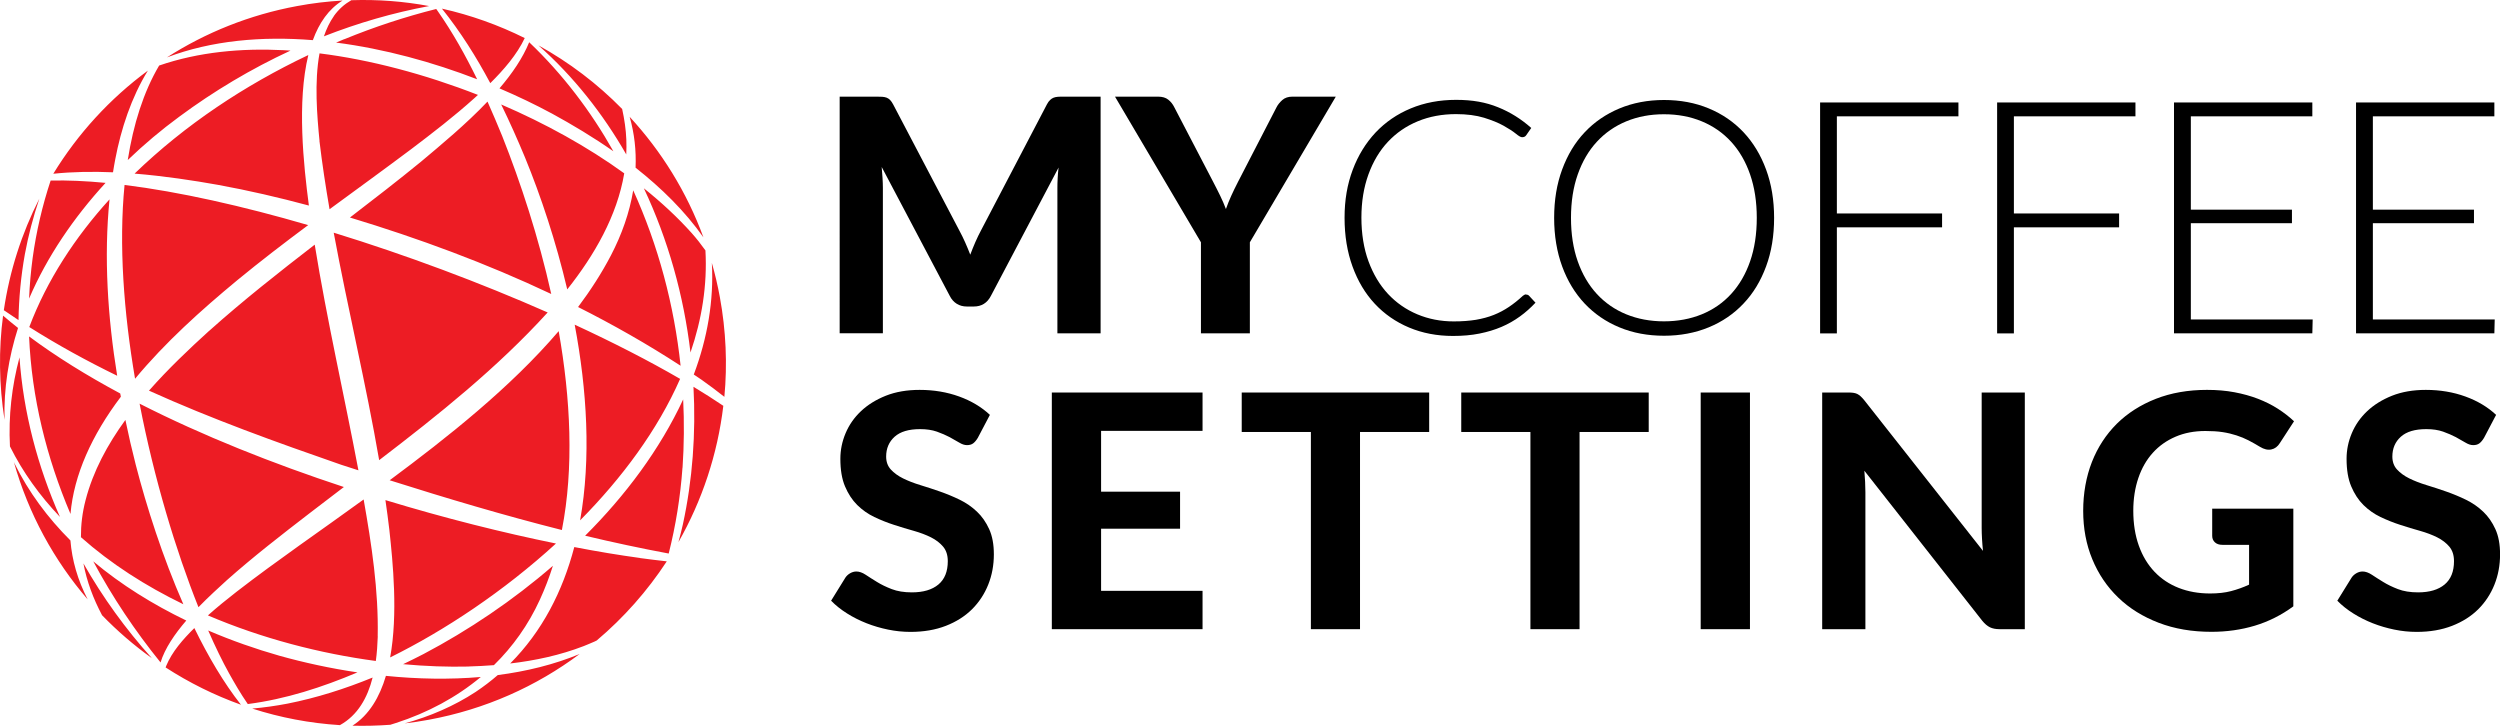 <?xml version="1.0" encoding="UTF-8"?>
<svg id="Layer_1" xmlns="http://www.w3.org/2000/svg" version="1.1" viewBox="0 0 359.28 104.31">
  <!-- Generator: Adobe Illustrator 29.4.0, SVG Export Plug-In . SVG Version: 2.1.0 Build 152)  -->
  <defs>
    <style>
      .st0 {
        fill: #ed1c24;
      }
    </style>
  </defs>
  <g>
    <g>
      <path d="M158.17,13.89v34.01h-6.21v-20.89c0-.44.01-.91.04-1.41.02-.5.07-1.01.13-1.52l-9.73,18.45c-.53,1.02-1.35,1.52-2.46,1.52h-.99c-.55,0-1.03-.13-1.45-.39s-.76-.64-1.01-1.14l-9.78-18.52c.05.55.09,1.07.12,1.58s.05.98.05,1.42v20.89h-6.21V13.89h5.34c.3,0,.56,0,.8.02.23.02.44.06.62.13s.34.18.49.33c.15.15.29.36.43.62l9.52,18.14c.3.55.57,1.11.83,1.69s.5,1.17.74,1.78c.23-.62.48-1.23.74-1.83s.54-1.16.83-1.71l9.45-18.07c.14-.27.29-.47.45-.62.16-.15.32-.26.5-.33s.38-.11.61-.13c.23-.02.5-.02.81-.02h5.34Z"/>
      <path d="M179.62,34.82v13.08h-7.03v-13.08l-12.35-20.93h6.19c.61,0,1.1.14,1.46.43.37.29.66.66.88,1.11l5.58,10.71c.38.72.71,1.39,1.02,2.02s.57,1.25.81,1.88c.22-.62.47-1.25.76-1.89s.61-1.3.97-2l5.53-10.71c.19-.38.47-.73.84-1.06s.86-.49,1.45-.49h6.24l-12.35,20.93Z"/>
      <path d="M219.33,42.33c.16,0,.29.05.4.16l.94,1.01c-.69.73-1.43,1.4-2.24,1.98-.81.59-1.69,1.09-2.65,1.5s-2.02.73-3.17.96c-1.15.23-2.41.34-3.79.34-2.3,0-4.4-.4-6.32-1.21-1.91-.8-3.56-1.95-4.93-3.42-1.38-1.48-2.44-3.26-3.2-5.36-.76-2.09-1.14-4.42-1.14-6.99s.39-4.81,1.17-6.89c.78-2.08,1.88-3.86,3.28-5.36,1.41-1.49,3.09-2.65,5.06-3.47,1.97-.82,4.14-1.23,6.52-1.23s4.27.35,6.02,1.06c1.75.7,3.34,1.7,4.78,2.98l-.73,1.05c-.12.19-.32.28-.59.28-.19,0-.49-.17-.91-.52-.42-.34-1.01-.72-1.76-1.14s-1.68-.79-2.8-1.14c-1.12-.34-2.46-.52-4.02-.52-2,0-3.83.34-5.5,1.03-1.67.69-3.09,1.67-4.29,2.95-1.2,1.28-2.13,2.84-2.8,4.69s-1.01,3.91-1.01,6.21.34,4.44,1.02,6.28c.68,1.84,1.61,3.4,2.8,4.68,1.19,1.27,2.59,2.25,4.21,2.93,1.62.68,3.36,1.02,5.24,1.02,1.19,0,2.25-.08,3.18-.23.93-.16,1.79-.39,2.57-.7.78-.31,1.51-.7,2.18-1.15.67-.45,1.34-.98,1.99-1.59.08-.06.16-.11.23-.15s.16-.06.23-.06Z"/>
      <path d="M254.96,31.31c0,2.56-.38,4.89-1.15,6.97-.77,2.09-1.84,3.87-3.24,5.34-1.39,1.48-3.06,2.62-5,3.42s-4.09,1.21-6.43,1.21-4.49-.4-6.42-1.21c-1.94-.8-3.6-1.95-4.99-3.42-1.39-1.48-2.47-3.26-3.23-5.34s-1.15-4.41-1.15-6.97.38-4.86,1.15-6.95c.77-2.09,1.84-3.87,3.23-5.34,1.39-1.48,3.06-2.62,4.99-3.43,1.94-.81,4.08-1.22,6.42-1.22s4.49.4,6.43,1.21c1.95.81,3.61,1.95,5,3.43,1.39,1.48,2.47,3.27,3.24,5.36.77,2.09,1.15,4.4,1.15,6.95ZM252.47,31.31c0-2.31-.32-4.39-.96-6.24s-1.55-3.41-2.72-4.69c-1.17-1.28-2.58-2.26-4.22-2.94-1.64-.68-3.45-1.02-5.44-1.02s-3.77.34-5.42,1.02c-1.64.68-3.05,1.66-4.23,2.94-1.18,1.28-2.09,2.84-2.74,4.69s-.97,3.92-.97,6.24.32,4.41.97,6.25,1.56,3.4,2.74,4.68c1.18,1.28,2.59,2.26,4.23,2.93,1.64.67,3.45,1.01,5.42,1.01s3.8-.34,5.44-1.01,3.05-1.65,4.22-2.93c1.17-1.28,2.08-2.84,2.72-4.68s.96-3.92.96-6.25Z"/>
      <path d="M263.98,16.73v13.95h15.12v1.99h-15.12v15.24h-2.41V14.73h19.88v1.99h-17.46Z"/>
      <path d="M289.42,16.73v13.95h15.12v1.99h-15.12v15.24h-2.41V14.73h19.88v1.99h-17.46Z"/>
      <path d="M332.36,45.91l-.05,1.99h-19.88V14.73h19.88v1.99h-17.46v13.41h14.53v1.95h-14.53v13.83h17.51Z"/>
      <path d="M358.52,45.91l-.05,1.99h-19.88V14.73h19.88v1.99h-17.46v13.41h14.53v1.95h-14.53v13.83h17.51Z"/>
    </g>
    <g>
      <path d="M140.52,62.93c-.22.36-.44.62-.67.79s-.52.25-.88.25-.71-.12-1.11-.36c-.4-.24-.86-.5-1.39-.79-.53-.28-1.14-.54-1.83-.79-.69-.24-1.49-.36-2.41-.36-1.63,0-2.84.36-3.66,1.09-.81.73-1.22,1.68-1.22,2.85,0,.75.22,1.37.67,1.86.45.49,1.03.92,1.76,1.28.73.36,1.55.68,2.47.96.92.28,1.87.59,2.84.93.97.34,1.92.73,2.84,1.18.92.45,1.75,1.02,2.47,1.71.73.69,1.31,1.53,1.76,2.52.45.99.67,2.2.67,3.62,0,1.55-.27,3-.81,4.35-.54,1.35-1.32,2.53-2.33,3.54-1.02,1.01-2.27,1.8-3.76,2.38-1.49.58-3.18.87-5.08.87-1.08,0-2.15-.11-3.22-.33s-2.1-.52-3.09-.91-1.93-.86-2.8-1.41c-.88-.55-1.64-1.16-2.3-1.83l2.06-3.33c.17-.25.4-.46.68-.62s.58-.25.89-.25c.42,0,.87.16,1.34.47s1.01.66,1.62,1.03c.61.38,1.32.72,2.12,1.03s1.77.47,2.9.47c1.64,0,2.91-.38,3.81-1.13.9-.75,1.35-1.87,1.35-3.35,0-.86-.22-1.55-.67-2.09-.45-.53-1.03-.98-1.75-1.34s-1.54-.67-2.46-.93c-.92-.26-1.87-.54-2.84-.86-.97-.31-1.91-.69-2.84-1.13-.92-.44-1.74-1.02-2.46-1.73s-1.3-1.61-1.75-2.67-.67-2.38-.67-3.96c0-1.27.25-2.49.75-3.68.5-1.19,1.23-2.24,2.2-3.16.97-.92,2.16-1.66,3.58-2.23,1.41-.56,3.04-.84,4.86-.84,2.05,0,3.94.32,5.68.95,1.74.63,3.21,1.51,4.42,2.64l-1.74,3.31Z"/>
      <path d="M158.24,61.92v8.74h11.35v5.32h-11.35v8.93h14.58v5.51h-21.66v-34.01h21.66v5.51h-14.58Z"/>
      <path d="M205.39,62.08h-9.94v28.34h-7.06v-28.34h-9.94v-5.67h26.94v5.67Z"/>
      <path d="M236.94,62.08h-9.94v28.34h-7.06v-28.34h-9.94v-5.67h26.94v5.67Z"/>
      <path d="M251.49,90.42h-7.08v-34.01h7.08v34.01Z"/>
      <path d="M290.99,56.41v34.01h-3.63c-.55,0-1.01-.09-1.38-.27s-.74-.49-1.1-.93l-16.95-21.57c.05.55.08,1.09.11,1.62.02.53.04,1.02.04,1.48v19.67h-6.21v-34.01h3.7c.3,0,.55.01.76.04s.4.08.57.16c.17.09.34.2.49.34s.33.33.52.56l17.07,21.66c-.06-.59-.11-1.17-.14-1.72s-.05-1.08-.05-1.58v-19.46h6.21Z"/>
      <path d="M317.91,73.1h11.67v14.04c-1.73,1.27-3.58,2.19-5.54,2.78-1.96.59-4.04.88-6.22.88-2.8,0-5.33-.43-7.59-1.3-2.27-.87-4.21-2.07-5.81-3.62-1.61-1.55-2.85-3.38-3.73-5.51-.88-2.12-1.31-4.45-1.31-6.96s.42-4.88,1.25-7.01c.83-2.12,2.03-3.95,3.57-5.49,1.55-1.53,3.42-2.73,5.61-3.59,2.2-.86,4.65-1.29,7.37-1.29,1.41,0,2.72.11,3.94.34s2.34.54,3.38.94c1.03.4,1.98.87,2.84,1.42.86.55,1.64,1.15,2.34,1.81l-2.04,3.14c-.31.5-.72.81-1.22.91-.5.11-1.05-.02-1.64-.38-.56-.34-1.11-.65-1.65-.93s-1.11-.51-1.72-.71-1.27-.36-1.99-.47c-.72-.11-1.55-.16-2.48-.16-1.58,0-3.01.27-4.29.82s-2.37,1.32-3.27,2.32-1.59,2.2-2.07,3.61c-.48,1.41-.73,2.98-.73,4.71,0,1.88.27,3.55.8,5.03s1.28,2.72,2.25,3.74,2.13,1.79,3.48,2.32,2.86.8,4.51.8c1.12,0,2.13-.11,3.01-.34.88-.23,1.75-.54,2.59-.93v-5.72h-3.84c-.45,0-.81-.12-1.07-.36-.26-.24-.39-.55-.39-.93v-3.92Z"/>
      <path d="M356.98,62.93c-.22.36-.44.62-.67.79s-.52.25-.88.25-.71-.12-1.11-.36c-.4-.24-.86-.5-1.39-.79-.53-.28-1.14-.54-1.83-.79-.69-.24-1.49-.36-2.41-.36-1.63,0-2.84.36-3.66,1.09-.81.73-1.22,1.68-1.22,2.85,0,.75.22,1.37.67,1.86.45.49,1.03.92,1.76,1.28.73.36,1.55.68,2.47.96.92.28,1.87.59,2.84.93.97.34,1.92.73,2.84,1.18.92.45,1.75,1.02,2.47,1.71.73.69,1.31,1.53,1.76,2.52.45.99.67,2.2.67,3.62,0,1.55-.27,3-.81,4.35-.54,1.35-1.32,2.53-2.33,3.54-1.02,1.01-2.27,1.8-3.76,2.38-1.49.58-3.18.87-5.08.87-1.08,0-2.15-.11-3.22-.33s-2.1-.52-3.09-.91-1.93-.86-2.8-1.41c-.88-.55-1.64-1.16-2.3-1.83l2.06-3.33c.17-.25.4-.46.68-.62s.58-.25.89-.25c.42,0,.87.16,1.34.47s1.01.66,1.62,1.03c.61.38,1.32.72,2.12,1.03s1.77.47,2.9.47c1.64,0,2.91-.38,3.81-1.13.9-.75,1.35-1.87,1.35-3.35,0-.86-.22-1.55-.67-2.09-.45-.53-1.03-.98-1.75-1.34s-1.54-.67-2.46-.93c-.92-.26-1.87-.54-2.84-.86-.97-.31-1.91-.69-2.84-1.13-.92-.44-1.74-1.02-2.46-1.73s-1.3-1.61-1.75-2.67-.67-2.38-.67-3.96c0-1.27.25-2.49.75-3.68.5-1.19,1.23-2.24,2.2-3.16.97-.92,2.16-1.66,3.58-2.23,1.41-.56,3.04-.84,4.86-.84,2.05,0,3.94.32,5.68.95,1.74.63,3.21,1.51,4.42,2.64l-1.74,3.31Z"/>
    </g>
  </g>
  <path class="st0" d="M83.07,44.13c1.8-2.4,3.4-4.88,4.74-7.45,1.54-2.96,2.66-6.11,3.19-9.33,3.61,7.93,5.89,16.53,6.81,25.21-4.75-3.09-9.68-5.89-14.74-8.44ZM101.38,35.99c-.62-.87-1.28-1.71-1.98-2.5-2.01-2.24-4.32-4.39-6.87-6.43,3.49,7.39,5.74,15.44,6.7,23.6,1.63-4.75,2.43-9.67,2.15-14.66ZM72.02,15c1.23,2.51,2.36,5.06,3.43,7.63,2.28,5.56,4.45,12.07,6.07,18.96,3.9-4.91,7.17-10.58,8.19-16.68-5.28-3.82-11.35-7.17-17.69-9.9ZM70.06,14.6c-3.09,3.25-6.68,6.22-9.55,8.63-3.35,2.74-6.78,5.39-10.22,8.03,9.87,2.99,19.6,6.58,28.93,10.99-1.82-8.17-4.39-16-7.05-22.7-.68-1.66-1.38-3.31-2.11-4.95ZM56,69.02c8.18,2.59,16.43,5.05,24.75,7.15,1.75-8.94,1.25-18.88-.46-28.58-6.94,8.12-15.97,15.25-24.29,21.43ZM98.09,67.21c.22-3.25.25-6.53.09-9.81-3.35,7.19-8.28,13.79-14.09,19.59,3.98.95,7.99,1.81,12.01,2.56,1.02-4.04,1.68-8.17,1.98-12.33ZM49.49,5.62c-.4.16-.79.33-1.19.5,6.97.9,13.93,2.82,20.27,5.27-1.66-3.41-3.51-6.72-5.68-9.82-.07-.09-.13-.18-.2-.28-4.49,1.13-8.9,2.58-13.19,4.34ZM45.91,20.26c.39,3.28.89,6.55,1.45,9.81,3.92-2.88,7.86-5.73,11.74-8.64,3.09-2.34,6.17-4.71,9.05-7.3.17-.16.35-.33.54-.49-7.62-2.98-15.5-5.06-22.77-5.97-.76,4.15-.36,8.92,0,12.59ZM70.46,11.95c1.91-1.89,3.84-4.11,4.95-6.48-3.76-1.87-7.75-3.3-11.9-4.23,2.67,3.33,4.94,6.94,6.95,10.71ZM91.34,24.1c3.71,2.92,7.08,6.23,9.75,10.01-2.4-6.54-6.05-12.39-10.6-17.32.69,2.41.95,4.86.85,7.31ZM79.9,78.11c-7.57-1.54-15.97-3.64-24.51-6.24.21,1.44.4,2.88.57,4.32.5,4.64,1.25,12.04.11,18.29,7.84-3.87,16.33-9.51,23.83-16.37ZM19.34,24.95c4.28.35,8.42.98,11.95,1.61,4.4.8,8.78,1.82,13.1,2.98-.77-5.86-1.73-14.88-.08-21.63-9.14,4.34-17.69,10.01-24.97,17.04ZM11.99,80.97c.48,2.58,1.42,5.08,2.68,7.45,2.2,2.27,4.59,4.33,7.15,6.16-3.75-4.15-7.06-8.73-9.83-13.61ZM79.25,16.28c2.99,1.63,6.01,3.44,8.9,5.46-3.25-5.78-7.29-11.09-12.1-15.67-.91,2.25-2.44,4.49-4.27,6.63,2.64,1.13,5.15,2.33,7.46,3.58ZM30.06,47.54c-2.9,2.63-5.91,5.49-8.65,8.6,8.99,4.07,18.33,7.42,27.62,10.65.82.27,1.65.53,2.48.8-2.03-10.74-4.53-21.61-6.28-32.43-5.17,3.99-10.3,8.03-15.16,12.38ZM91.99,80.19c-2.93-.4-6.1-.92-9.46-1.57-1.66,6.34-4.6,12.1-9.21,16.73,3.61-.42,7.18-1.19,10.57-2.5.52-.19,1.05-.45,1.55-.65l.31-.15c3.9-3.29,7.28-7.12,10.06-11.36,0,0,0-.02,0-.02-1.28-.14-2.55-.3-3.83-.47ZM4.21,47c4.08,2.58,8.3,4.89,12.63,7-1.36-8.39-1.93-17.04-1.1-25.35-4.94,5.43-9,11.64-11.53,18.34ZM97.74,54.45c-4.48-2.6-9.61-5.23-15.15-7.79,1.77,9.38,2.37,19.2.78,28.12,6.02-6.09,11.14-12.98,14.37-20.33ZM99.7,53.82c.38.25.75.51,1.13.76,1.11.79,2.2,1.6,3.27,2.45.44-4.68.24-9.49-.65-14.34-.31-1.67-.69-3.31-1.15-4.91.31,5.39-.64,10.85-2.59,16.03ZM47.99,2.3c-.61.87-1.08,1.86-1.44,2.92,4.89-1.92,9.96-3.39,15.12-4.35C58.03.19,54.29-.1,50.49.03c-.96.55-1.81,1.29-2.51,2.27ZM90,22.2c.07-1.43.02-2.87-.19-4.33-.1-.74-.24-1.48-.4-2.21-3.55-3.62-7.61-6.7-12.03-9.14,5.05,4.47,9.26,9.81,12.63,15.69ZM44.96,5.77c.9-2.47,2.27-4.48,4.27-5.69-2.16.12-4.34.38-6.53.79-6.87,1.27-13.17,3.83-18.71,7.38,6.42-2.44,13.65-3.07,20.97-2.48ZM67.37,95.78c1.2-.03,2.41-.1,3.61-.19,2.71-2.65,4.95-5.79,6.61-9.42.72-1.57,1.34-3.19,1.87-4.86-5.78,5.01-12.16,9.29-18.59,12.68-.97.5-1.95.99-2.94,1.46,3.25.3,6.42.41,9.44.34ZM28.52,87.26c1.48-1.52,2.97-2.86,4.08-3.88,3.82-3.39,7.86-6.52,11.9-9.63,1.63-1.26,3.27-2.51,4.92-3.76-10.17-3.35-20.33-7.38-29.36-11.98,2.08,10.77,5.22,21.14,8.46,29.25ZM54.28,91.45c.13-6.62-.87-13.15-2.02-19.67-6.06,4.41-12.34,8.68-18.26,13.26-1.41,1.1-2.8,2.22-4.12,3.4,7.75,3.31,16.11,5.48,24.13,6.55.16-1.17.24-2.37.28-3.54ZM51.37,96.63c-3.91-.58-7.71-1.41-11.24-2.4-3.4-.97-6.84-2.17-10.21-3.62,1.02,2.34,2.04,4.43,3.03,6.21.69,1.23,1.59,2.81,2.66,4.36,5.43-.7,10.71-2.41,15.76-4.55ZM23.87,95.74c-.02.06-.04.12-.07.18,3.38,2.19,7.01,3.99,10.83,5.36-2.47-3.13-4.71-6.94-6.7-11.02-1.62,1.61-3.2,3.37-4.07,5.49ZM53.55,97.37c-3.96,1.62-8.04,2.92-12.23,3.75-1.67.32-3.36.56-5.07.71,4.04,1.3,8.27,2.11,12.6,2.38,2.57-1.42,3.97-3.95,4.7-6.84ZM71.52,97.03c-.98.85-2.03,1.65-3.15,2.4-3.13,2.05-6.61,3.54-10.21,4.53,1.15-.13,2.3-.31,3.45-.52,8.14-1.5,15.48-4.81,21.69-9.45-3.67,1.52-7.66,2.5-11.79,3.03ZM99.66,55.58c.36,6.69-.13,13.38-1.52,19.77-.19.86-.41,1.71-.64,2.56,3.39-5.96,5.62-12.61,6.45-19.59-1.34-.9-2.77-1.82-4.3-2.74ZM56.91,103.9c4.55-1.47,8.68-3.68,12.19-6.61-4.49.39-9.11.3-13.64-.16-.9,3.04-2.4,5.62-4.81,7.16,1.8.05,3.62,0,5.44-.13.27-.09.55-.17.82-.26ZM16.24,24.76c.1-.62.2-1.24.32-1.85.83-4.37,2.31-8.9,4.69-12.76-5.47,4.03-10.08,9.08-13.59,14.82,2.77-.29,5.68-.33,8.58-.21ZM78.7,44.9c-9.66-4.26-20.31-8.25-30.74-11.46,2.02,10.91,4.65,21.76,6.53,32.69,8.55-6.54,16.97-13.26,24.22-21.23ZM23.07,95.21c.62-2.03,2.05-4.11,3.7-6.03-4.78-2.31-9.35-5.13-13.37-8.51,2.75,5.14,6.02,10.02,9.68,14.54ZM11.63,77.18s0,.01,0,.02c4.29,3.81,9.31,7.02,14.72,9.64-2.99-6.82-5.3-14.07-6.84-20.04-.54-2.11-1.04-4.27-1.49-6.45-2.58,3.55-4.65,7.38-5.72,11.52-.47,1.79-.68,3.57-.67,5.32ZM4.18,48.35c.37,8.78,2.5,17.4,5.95,25.51.49-5.63,3.06-11.31,7.22-16.82,0,0,.01-.01.02-.02-.03-.16-.06-.31-.09-.47-4.79-2.57-9.22-5.31-13.1-8.2ZM22.87,9.42c-2.25,3.81-3.7,8.44-4.51,13.58,2.35-2.26,4.83-4.34,7.39-6.22,4.98-3.69,10.35-6.89,16-9.51-.35-.02-.69-.04-1.04-.06-6-.3-12.16.25-17.84,2.21ZM19.41,54.43c4.35-5.24,9.45-9.82,14.69-14.16,3.32-2.73,6.74-5.35,10.19-7.92-9.4-2.74-18.5-4.79-26.39-5.77-.84,8.58-.12,18.29,1.51,27.86ZM2.59,47.13c-.74-.58-1.46-1.18-2.15-1.77-.64,4.86-.59,9.89.21,14.97-.12-4.51.58-8.94,1.94-13.2ZM1.43,64.15c1.85,3.72,4.3,7.1,7.19,10.14-3.22-7.27-5.27-15.04-5.82-22.93-1.1,4.13-1.6,8.41-1.37,12.79ZM2.66,46c.05-3.15.35-6.31.91-9.45.5-2.7,1.2-5.38,2.08-7.99-2.53,4.98-4.27,10.38-5.1,16.02.7.48,1.4.95,2.11,1.42ZM10.11,77.66c-3.24-3.24-5.99-6.92-8.03-11.07-.03-.07-.06-.13-.09-.2,2.11,7.47,5.79,14.16,10.61,19.75-1.44-2.78-2.25-5.62-2.48-8.48ZM7.28,25.94c-1.2,3.63-2.07,7.35-2.59,11.15-.26,1.94-.43,3.88-.51,5.82,2.59-6.05,6.45-11.68,10.99-16.63-2.83-.27-5.47-.39-7.89-.33Z"/>
</svg>